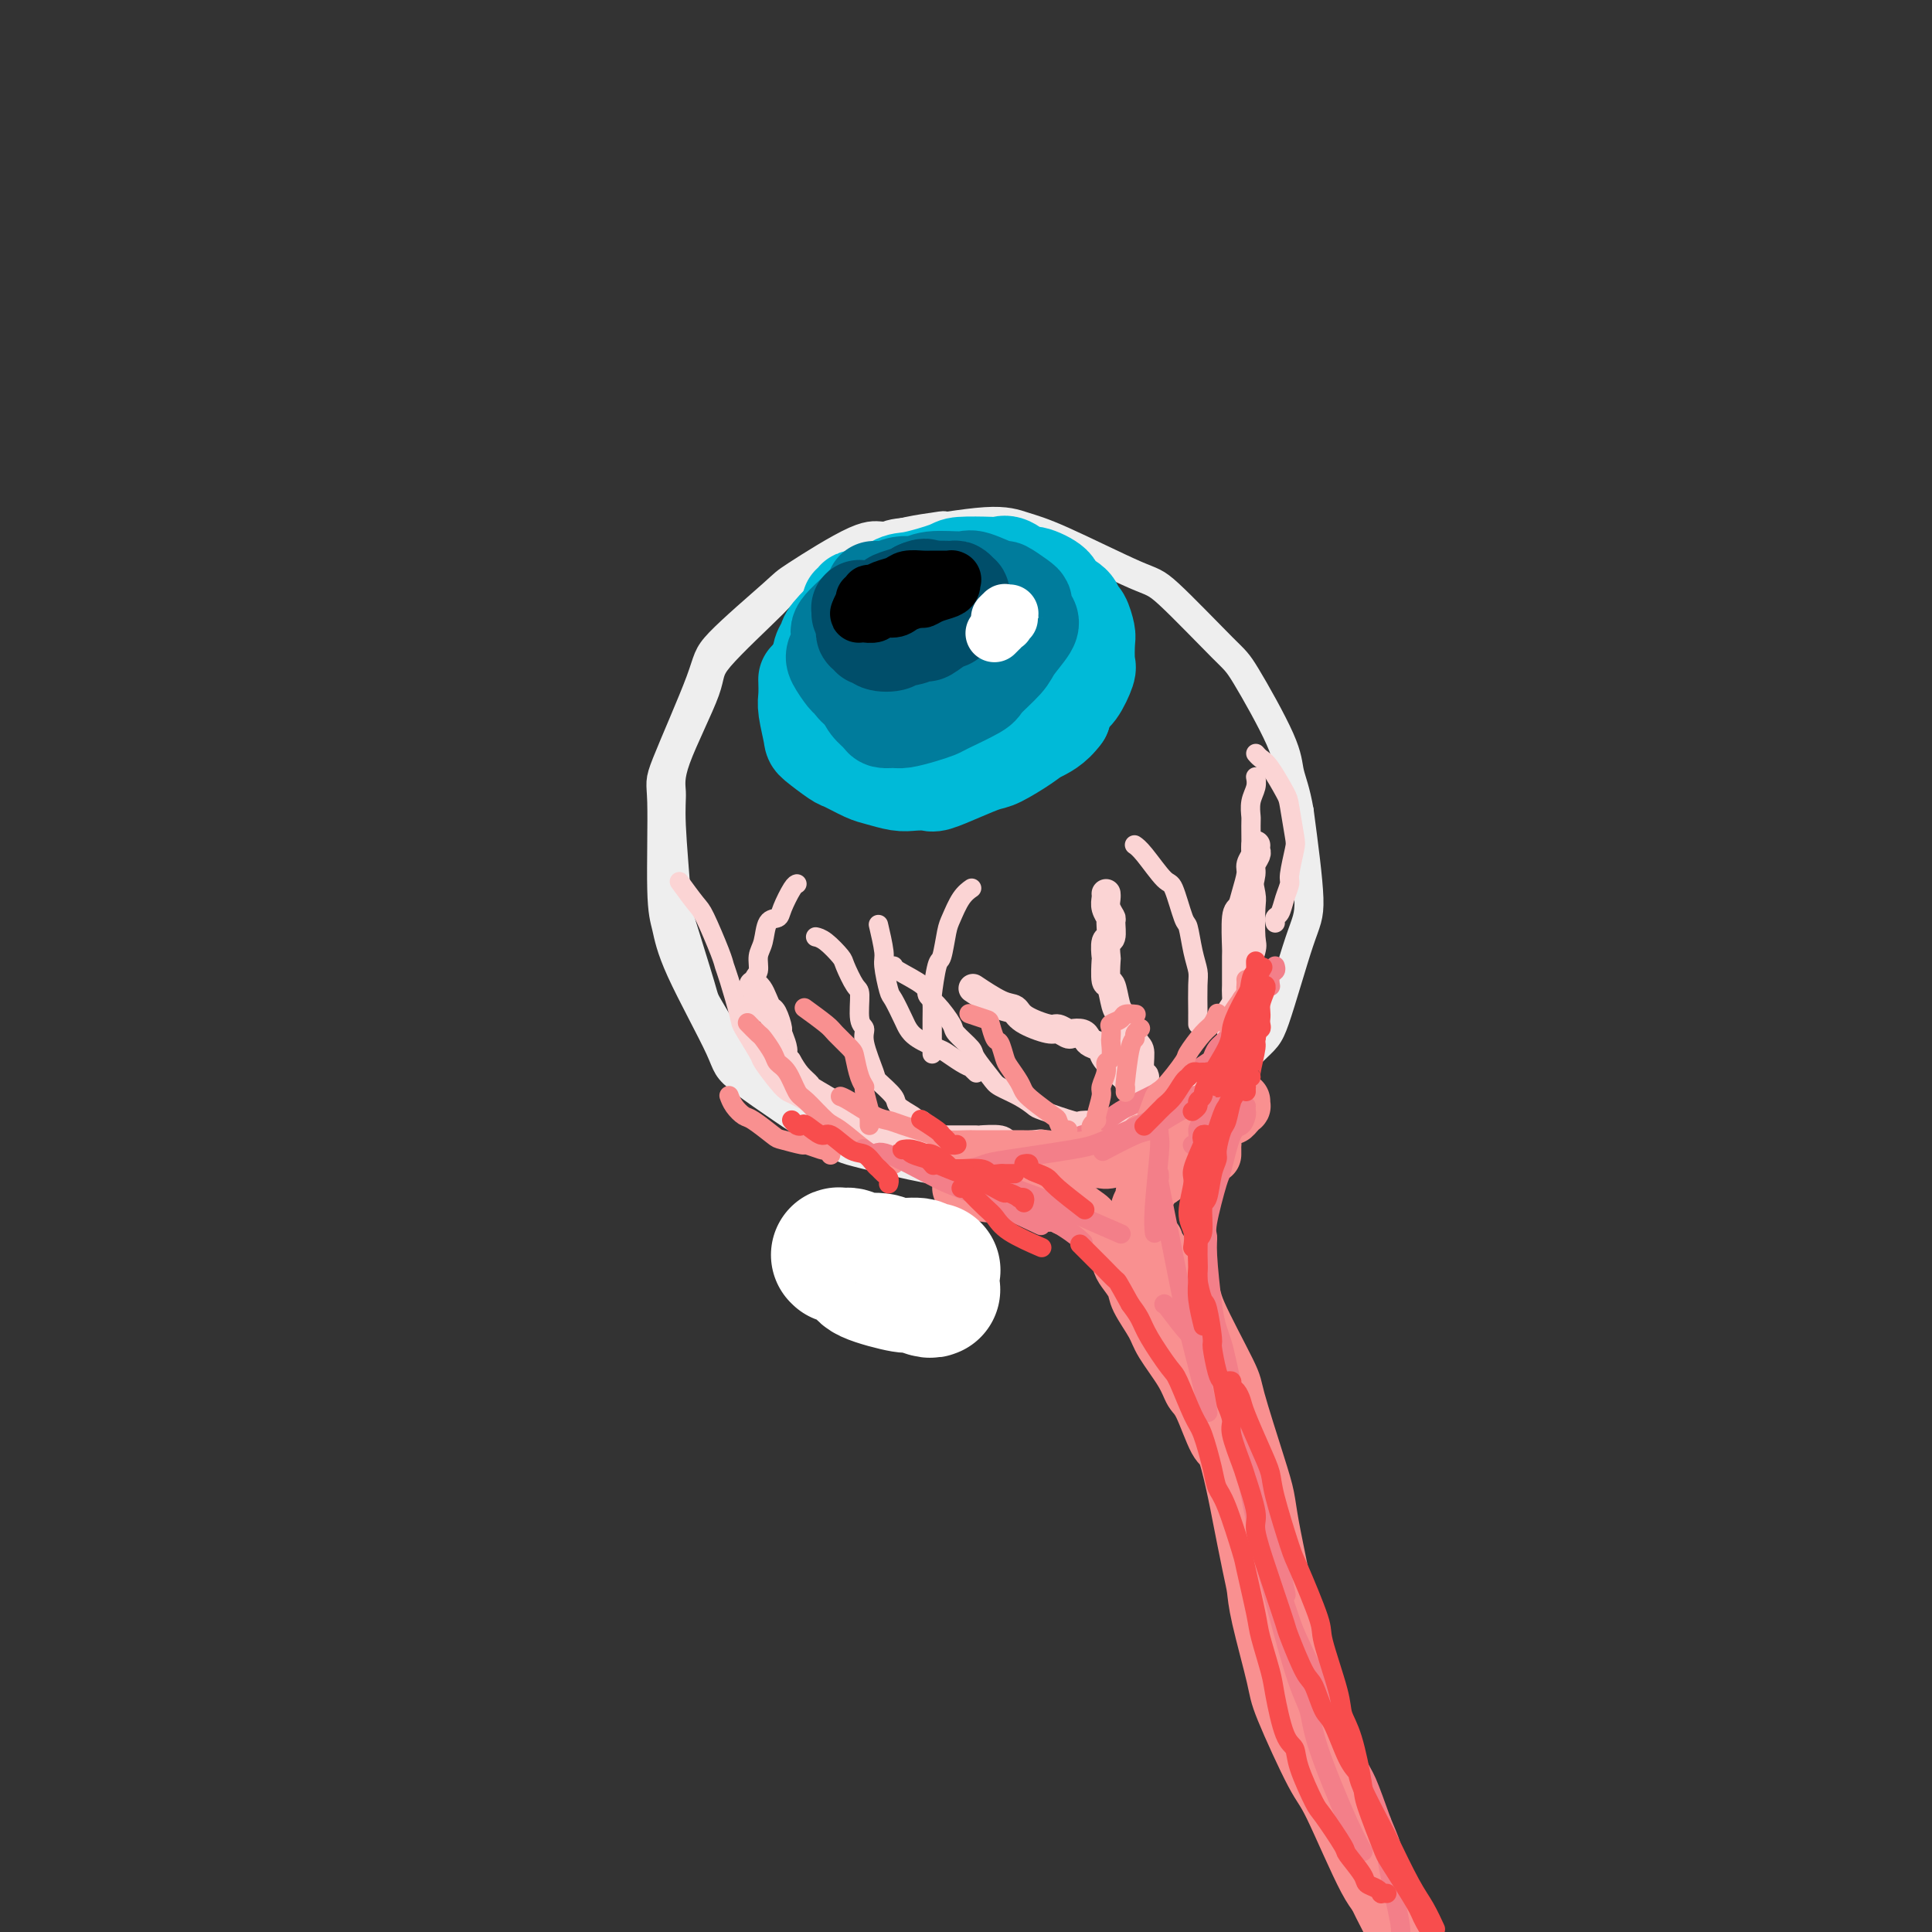 <svg viewBox='0 0 400 400' version='1.1' xmlns='http://www.w3.org/2000/svg' xmlns:xlink='http://www.w3.org/1999/xlink'><rect x="0" y="0" width="400" height="400" fill="#333333" stroke="none"/><g fill='none' stroke='rgb(238,238,238)' stroke-width='6' stroke-linecap='round' stroke-linejoin='round'><path d='M199,110c-0.478,-0.029 -0.955,-0.058 -1,0c-0.045,0.058 0.344,0.202 0,0c-0.344,-0.202 -1.420,-0.751 -2,-1c-0.580,-0.249 -0.664,-0.200 -2,0c-1.336,0.200 -3.924,0.549 -6,1c-2.076,0.451 -3.639,1.002 -5,1c-1.361,-0.002 -2.519,-0.558 -6,1c-3.481,1.558 -9.284,5.231 -12,7c-2.716,1.769 -2.346,1.636 -5,4c-2.654,2.364 -8.334,7.227 -11,10c-2.666,2.773 -2.319,3.457 -4,8c-1.681,4.543 -5.389,12.945 -7,17c-1.611,4.055 -1.124,3.762 -1,8c0.124,4.238 -0.114,13.007 0,18c0.114,4.993 0.580,6.210 1,8c0.420,1.790 0.793,4.153 3,9c2.207,4.847 6.247,12.177 8,16c1.753,3.823 1.218,4.140 5,7c3.782,2.860 11.882,8.262 16,11c4.118,2.738 4.255,2.813 9,4c4.745,1.187 14.099,3.485 20,4c5.901,0.515 8.351,-0.752 11,-1c2.649,-0.248 5.498,0.521 11,-1c5.502,-1.521 13.659,-5.334 18,-7c4.341,-1.666 4.867,-1.184 8,-4c3.133,-2.816 8.873,-8.931 12,-12c3.127,-3.069 3.642,-3.091 5,-7c1.358,-3.909 3.558,-11.706 5,-16c1.442,-4.294 2.126,-5.084 2,-9c-0.126,-3.916 -1.063,-10.958 -2,-18'/><path d='M269,168c-0.745,-4.369 -1.607,-6.292 -2,-8c-0.393,-1.708 -0.317,-3.201 -2,-7c-1.683,-3.799 -5.124,-9.903 -7,-13c-1.876,-3.097 -2.188,-3.186 -5,-6c-2.812,-2.814 -8.125,-8.353 -11,-11c-2.875,-2.647 -3.313,-2.400 -7,-4c-3.687,-1.600 -10.625,-5.045 -15,-7c-4.375,-1.955 -6.189,-2.419 -8,-3c-1.811,-0.581 -3.621,-1.279 -8,-1c-4.379,0.279 -11.329,1.534 -15,2c-3.671,0.466 -4.064,0.141 -8,2c-3.936,1.859 -11.416,5.900 -15,8c-3.584,2.100 -3.272,2.259 -6,5c-2.728,2.741 -8.497,8.064 -11,11c-2.503,2.936 -1.739,3.484 -3,7c-1.261,3.516 -4.548,9.999 -6,14c-1.452,4.001 -1.068,5.521 -1,7c0.068,1.479 -0.180,2.916 0,7c0.180,4.084 0.786,10.813 1,14c0.214,3.187 0.035,2.831 1,6c0.965,3.169 3.075,9.862 4,13c0.925,3.138 0.666,2.719 2,5c1.334,2.281 4.261,7.260 6,10c1.739,2.740 2.291,3.240 3,4c0.709,0.760 1.576,1.782 4,4c2.424,2.218 6.407,5.634 8,7c1.593,1.366 0.797,0.683 0,0'/></g>
<g fill='none' stroke='rgb(0,186,216)' stroke-width='20' stroke-linecap='round' stroke-linejoin='round'><path d='M176,125c0.436,0.111 0.872,0.222 1,0c0.128,-0.222 -0.054,-0.776 0,-1c0.054,-0.224 0.342,-0.116 1,0c0.658,0.116 1.686,0.241 2,0c0.314,-0.241 -0.086,-0.849 1,-1c1.086,-0.151 3.657,0.156 5,0c1.343,-0.156 1.457,-0.773 3,-1c1.543,-0.227 4.513,-0.063 6,0c1.487,0.063 1.491,0.025 3,0c1.509,-0.025 4.525,-0.035 6,0c1.475,0.035 1.410,0.117 2,0c0.590,-0.117 1.834,-0.432 3,0c1.166,0.432 2.252,1.611 3,2c0.748,0.389 1.157,-0.012 2,0c0.843,0.012 2.120,0.436 3,1c0.880,0.564 1.364,1.268 2,2c0.636,0.732 1.425,1.493 2,2c0.575,0.507 0.935,0.759 1,1c0.065,0.241 -0.166,0.472 0,1c0.166,0.528 0.727,1.354 1,2c0.273,0.646 0.256,1.112 0,2c-0.256,0.888 -0.750,2.199 -1,3c-0.250,0.801 -0.255,1.094 -1,2c-0.745,0.906 -2.231,2.427 -3,3c-0.769,0.573 -0.822,0.198 -2,1c-1.178,0.802 -3.481,2.782 -5,4c-1.519,1.218 -2.255,1.674 -3,2c-0.745,0.326 -1.499,0.522 -3,1c-1.501,0.478 -3.751,1.239 -6,2'/><path d='M199,153c-3.284,1.713 -1.994,0.996 -3,1c-1.006,0.004 -4.308,0.730 -6,1c-1.692,0.270 -1.775,0.083 -3,0c-1.225,-0.083 -3.593,-0.063 -5,0c-1.407,0.063 -1.851,0.168 -2,0c-0.149,-0.168 -0.001,-0.610 -1,-1c-0.999,-0.390 -3.146,-0.728 -4,-1c-0.854,-0.272 -0.414,-0.478 -1,-1c-0.586,-0.522 -2.197,-1.361 -3,-2c-0.803,-0.639 -0.799,-1.077 -1,-2c-0.201,-0.923 -0.606,-2.329 -1,-3c-0.394,-0.671 -0.777,-0.607 -1,-1c-0.223,-0.393 -0.285,-1.245 0,-2c0.285,-0.755 0.917,-1.415 1,-2c0.083,-0.585 -0.385,-1.096 0,-2c0.385,-0.904 1.622,-2.200 2,-3c0.378,-0.800 -0.103,-1.105 1,-2c1.103,-0.895 3.791,-2.382 5,-3c1.209,-0.618 0.941,-0.369 2,-1c1.059,-0.631 3.445,-2.142 5,-3c1.555,-0.858 2.278,-1.063 3,-1c0.722,0.063 1.445,0.393 3,0c1.555,-0.393 3.944,-1.509 5,-2c1.056,-0.491 0.778,-0.356 2,0c1.222,0.356 3.942,0.932 5,1c1.058,0.068 0.452,-0.372 1,0c0.548,0.372 2.249,1.555 3,2c0.751,0.445 0.552,0.150 1,1c0.448,0.850 1.544,2.844 2,4c0.456,1.156 0.273,1.473 0,2c-0.273,0.527 -0.637,1.263 -1,2'/><path d='M208,135c-0.292,2.177 -2.022,3.119 -3,4c-0.978,0.881 -1.204,1.702 -3,3c-1.796,1.298 -5.161,3.073 -7,4c-1.839,0.927 -2.152,1.005 -4,1c-1.848,-0.005 -5.231,-0.093 -7,0c-1.769,0.093 -1.924,0.369 -3,0c-1.076,-0.369 -3.072,-1.381 -4,-2c-0.928,-0.619 -0.789,-0.845 -1,-1c-0.211,-0.155 -0.774,-0.239 -1,-1c-0.226,-0.761 -0.116,-2.201 0,-3c0.116,-0.799 0.236,-0.959 1,-2c0.764,-1.041 2.170,-2.963 3,-4c0.830,-1.037 1.084,-1.189 3,-2c1.916,-0.811 5.493,-2.282 8,-3c2.507,-0.718 3.944,-0.683 5,-1c1.056,-0.317 1.732,-0.988 4,-1c2.268,-0.012 6.128,0.633 8,1c1.872,0.367 1.755,0.455 3,1c1.245,0.545 3.851,1.547 5,2c1.149,0.453 0.840,0.356 1,1c0.160,0.644 0.788,2.030 1,3c0.212,0.970 0.007,1.524 0,2c-0.007,0.476 0.183,0.873 -1,2c-1.183,1.127 -3.738,2.985 -5,4c-1.262,1.015 -1.230,1.187 -3,2c-1.770,0.813 -5.343,2.267 -7,3c-1.657,0.733 -1.400,0.743 -3,1c-1.600,0.257 -5.058,0.760 -7,1c-1.942,0.240 -2.369,0.219 -4,0c-1.631,-0.219 -4.466,-0.634 -6,-1c-1.534,-0.366 -1.767,-0.683 -2,-1'/><path d='M179,148c-3.704,-0.055 -1.963,-0.191 -2,-1c-0.037,-0.809 -1.853,-2.289 -3,-3c-1.147,-0.711 -1.624,-0.652 -2,-1c-0.376,-0.348 -0.651,-1.102 -1,-2c-0.349,-0.898 -0.774,-1.939 -1,-3c-0.226,-1.061 -0.255,-2.140 0,-3c0.255,-0.860 0.793,-1.499 1,-2c0.207,-0.501 0.085,-0.865 1,-2c0.915,-1.135 2.869,-3.043 4,-4c1.131,-0.957 1.440,-0.964 3,-2c1.560,-1.036 4.372,-3.101 6,-4c1.628,-0.899 2.071,-0.633 4,-1c1.929,-0.367 5.345,-1.369 7,-2c1.655,-0.631 1.550,-0.893 3,-1c1.450,-0.107 4.455,-0.058 6,0c1.545,0.058 1.630,0.127 2,0c0.370,-0.127 1.024,-0.448 2,0c0.976,0.448 2.272,1.667 3,2c0.728,0.333 0.888,-0.219 2,0c1.112,0.219 3.176,1.208 4,2c0.824,0.792 0.406,1.385 1,2c0.594,0.615 2.198,1.251 3,2c0.802,0.749 0.803,1.612 1,2c0.197,0.388 0.590,0.300 1,1c0.410,0.700 0.836,2.187 1,3c0.164,0.813 0.065,0.951 0,2c-0.065,1.049 -0.098,3.008 0,4c0.098,0.992 0.325,1.019 0,2c-0.325,0.981 -1.203,2.918 -2,4c-0.797,1.082 -1.513,1.309 -2,2c-0.487,0.691 -0.743,1.845 -1,3'/><path d='M220,148c-1.797,2.532 -3.788,3.364 -5,4c-1.212,0.636 -1.645,1.078 -3,2c-1.355,0.922 -3.632,2.324 -5,3c-1.368,0.676 -1.826,0.626 -3,1c-1.174,0.374 -3.065,1.173 -5,2c-1.935,0.827 -3.915,1.682 -5,2c-1.085,0.318 -1.275,0.097 -2,0c-0.725,-0.097 -1.984,-0.072 -3,0c-1.016,0.072 -1.789,0.190 -3,0c-1.211,-0.190 -2.861,-0.688 -4,-1c-1.139,-0.312 -1.768,-0.437 -3,-1c-1.232,-0.563 -3.066,-1.565 -4,-2c-0.934,-0.435 -0.968,-0.303 -2,-1c-1.032,-0.697 -3.061,-2.222 -4,-3c-0.939,-0.778 -0.788,-0.808 -1,-2c-0.212,-1.192 -0.789,-3.546 -1,-5c-0.211,-1.454 -0.057,-2.007 0,-3c0.057,-0.993 0.016,-2.427 0,-3c-0.016,-0.573 -0.008,-0.287 0,0'/></g>
<g fill='none' stroke='rgb(0,124,156)' stroke-width='20' stroke-linecap='round' stroke-linejoin='round'><path d='M181,122c0.453,-0.000 0.906,-0.001 1,0c0.094,0.001 -0.172,0.002 0,0c0.172,-0.002 0.783,-0.008 1,0c0.217,0.008 0.042,0.028 1,0c0.958,-0.028 3.049,-0.105 4,0c0.951,0.105 0.762,0.393 2,1c1.238,0.607 3.901,1.535 5,2c1.099,0.465 0.632,0.467 1,1c0.368,0.533 1.572,1.598 2,2c0.428,0.402 0.080,0.143 0,1c-0.080,0.857 0.108,2.830 0,4c-0.108,1.170 -0.512,1.535 -1,2c-0.488,0.465 -1.060,1.028 -2,2c-0.940,0.972 -2.249,2.353 -3,3c-0.751,0.647 -0.946,0.561 -2,1c-1.054,0.439 -2.968,1.401 -4,2c-1.032,0.599 -1.184,0.833 -2,1c-0.816,0.167 -2.298,0.268 -3,0c-0.702,-0.268 -0.626,-0.905 -1,-1c-0.374,-0.095 -1.198,0.352 -2,0c-0.802,-0.352 -1.583,-1.502 -2,-2c-0.417,-0.498 -0.469,-0.344 -1,-1c-0.531,-0.656 -1.540,-2.122 -2,-3c-0.460,-0.878 -0.370,-1.166 0,-2c0.370,-0.834 1.022,-2.212 1,-3c-0.022,-0.788 -0.717,-0.984 0,-2c0.717,-1.016 2.847,-2.850 4,-4c1.153,-1.150 1.329,-1.614 2,-2c0.671,-0.386 1.835,-0.693 3,-1'/><path d='M183,123c2.753,-2.556 4.637,-1.945 6,-2c1.363,-0.055 2.205,-0.777 4,-1c1.795,-0.223 4.544,0.052 6,0c1.456,-0.052 1.620,-0.431 3,0c1.380,0.431 3.977,1.673 5,2c1.023,0.327 0.473,-0.260 1,0c0.527,0.260 2.130,1.366 3,2c0.870,0.634 1.007,0.796 1,1c-0.007,0.204 -0.160,0.451 0,1c0.160,0.549 0.631,1.401 1,2c0.369,0.599 0.637,0.946 0,2c-0.637,1.054 -2.178,2.815 -3,4c-0.822,1.185 -0.926,1.795 -2,3c-1.074,1.205 -3.119,3.005 -4,4c-0.881,0.995 -0.600,1.185 -2,2c-1.400,0.815 -4.482,2.257 -6,3c-1.518,0.743 -1.471,0.788 -2,1c-0.529,0.212 -1.632,0.590 -3,1c-1.368,0.410 -3.000,0.850 -4,1c-1.000,0.150 -1.368,0.008 -2,0c-0.632,-0.008 -1.528,0.117 -2,0c-0.472,-0.117 -0.518,-0.476 -1,-1c-0.482,-0.524 -1.398,-1.212 -2,-2c-0.602,-0.788 -0.890,-1.674 -1,-2c-0.110,-0.326 -0.042,-0.090 0,-1c0.042,-0.910 0.057,-2.966 0,-4c-0.057,-1.034 -0.187,-1.048 0,-2c0.187,-0.952 0.689,-2.843 1,-4c0.311,-1.157 0.430,-1.581 1,-2c0.570,-0.419 1.591,-0.834 2,-1c0.409,-0.166 0.204,-0.083 0,0'/></g>
<g fill='none' stroke='rgb(0,78,106)' stroke-width='20' stroke-linecap='round' stroke-linejoin='round'><path d='M178,127c0.016,-0.423 0.032,-0.845 0,-1c-0.032,-0.155 -0.111,-0.042 0,0c0.111,0.042 0.411,0.011 1,0c0.589,-0.011 1.467,-0.004 2,0c0.533,0.004 0.721,0.005 1,0c0.279,-0.005 0.649,-0.018 1,0c0.351,0.018 0.683,0.065 1,0c0.317,-0.065 0.621,-0.242 1,0c0.379,0.242 0.835,0.905 1,1c0.165,0.095 0.040,-0.377 0,0c-0.040,0.377 0.004,1.603 0,2c-0.004,0.397 -0.057,-0.033 0,0c0.057,0.033 0.223,0.531 0,1c-0.223,0.469 -0.834,0.910 -1,1c-0.166,0.090 0.114,-0.172 0,0c-0.114,0.172 -0.623,0.778 -1,1c-0.377,0.222 -0.623,0.061 -1,0c-0.377,-0.061 -0.886,-0.020 -1,0c-0.114,0.020 0.165,0.020 0,0c-0.165,-0.020 -0.776,-0.061 -1,0c-0.224,0.061 -0.060,0.223 0,0c0.060,-0.223 0.018,-0.833 0,-1c-0.018,-0.167 -0.010,0.107 0,0c0.010,-0.107 0.023,-0.596 0,-1c-0.023,-0.404 -0.083,-0.724 0,-1c0.083,-0.276 0.309,-0.507 1,-1c0.691,-0.493 1.845,-1.246 3,-2'/><path d='M185,126c0.994,-0.642 1.478,-0.746 2,-1c0.522,-0.254 1.081,-0.658 2,-1c0.919,-0.342 2.197,-0.624 3,-1c0.803,-0.376 1.129,-0.848 2,-1c0.871,-0.152 2.286,0.014 3,0c0.714,-0.014 0.727,-0.210 1,0c0.273,0.210 0.807,0.824 1,1c0.193,0.176 0.045,-0.085 0,0c-0.045,0.085 0.011,0.518 0,1c-0.011,0.482 -0.091,1.013 0,1c0.091,-0.013 0.353,-0.569 0,0c-0.353,0.569 -1.319,2.261 -2,3c-0.681,0.739 -1.076,0.523 -2,1c-0.924,0.477 -2.378,1.648 -3,2c-0.622,0.352 -0.412,-0.115 -1,0c-0.588,0.115 -1.974,0.811 -3,1c-1.026,0.189 -1.690,-0.130 -2,0c-0.310,0.130 -0.264,0.710 -1,1c-0.736,0.290 -2.254,0.289 -3,0c-0.746,-0.289 -0.722,-0.865 -1,-1c-0.278,-0.135 -0.860,0.171 -1,0c-0.140,-0.171 0.162,-0.820 0,-1c-0.162,-0.180 -0.789,0.107 -1,0c-0.211,-0.107 -0.007,-0.610 0,-1c0.007,-0.390 -0.183,-0.668 0,-1c0.183,-0.332 0.738,-0.719 1,-1c0.262,-0.281 0.230,-0.457 1,-1c0.770,-0.543 2.340,-1.455 3,-2c0.660,-0.545 0.408,-0.724 1,-1c0.592,-0.276 2.026,-0.650 3,-1c0.974,-0.350 1.487,-0.675 2,-1'/><path d='M190,122c1.956,-0.928 1.844,-0.249 2,0c0.156,0.249 0.578,0.067 1,0c0.422,-0.067 0.844,-0.018 1,0c0.156,0.018 0.044,0.005 0,0c-0.044,-0.005 -0.022,-0.003 0,0'/></g>
<g fill='none' stroke='rgb(0,0,0)' stroke-width='12' stroke-linecap='round' stroke-linejoin='round'><path d='M179,124c0.443,-0.416 0.885,-0.832 1,-1c0.115,-0.168 -0.098,-0.087 0,0c0.098,0.087 0.505,0.181 1,0c0.495,-0.181 1.077,-0.637 2,-1c0.923,-0.363 2.186,-0.633 3,-1c0.814,-0.367 1.178,-0.830 2,-1c0.822,-0.170 2.101,-0.046 3,0c0.899,0.046 1.418,0.012 2,0c0.582,-0.012 1.228,-0.004 2,0c0.772,0.004 1.671,0.004 2,0c0.329,-0.004 0.087,-0.012 0,0c-0.087,0.012 -0.019,0.044 0,0c0.019,-0.044 -0.013,-0.166 0,0c0.013,0.166 0.069,0.618 0,1c-0.069,0.382 -0.263,0.693 -1,1c-0.737,0.307 -2.016,0.608 -3,1c-0.984,0.392 -1.672,0.875 -2,1c-0.328,0.125 -0.296,-0.106 -1,0c-0.704,0.106 -2.144,0.550 -3,1c-0.856,0.450 -1.128,0.905 -2,1c-0.872,0.095 -2.342,-0.171 -3,0c-0.658,0.171 -0.503,0.779 -1,1c-0.497,0.221 -1.647,0.057 -2,0c-0.353,-0.057 0.091,-0.005 0,0c-0.091,0.005 -0.717,-0.037 -1,0c-0.283,0.037 -0.224,0.153 0,0c0.224,-0.153 0.612,-0.577 1,-1'/><path d='M179,126c-2.143,0.702 0.500,-0.542 2,-1c1.500,-0.458 1.857,-0.131 2,0c0.143,0.131 0.071,0.065 0,0'/></g>
<g fill='none' stroke='rgb(255,255,255)' stroke-width='12' stroke-linecap='round' stroke-linejoin='round'><path d='M209,127c-0.461,0.030 -0.922,0.061 -1,0c-0.078,-0.061 0.226,-0.212 0,0c-0.226,0.212 -0.984,0.789 -1,1c-0.016,0.211 0.710,0.055 1,0c0.290,-0.055 0.144,-0.011 0,0c-0.144,0.011 -0.286,-0.012 0,0c0.286,0.012 1.001,0.060 1,0c-0.001,-0.060 -0.717,-0.227 -1,0c-0.283,0.227 -0.132,0.849 0,1c0.132,0.151 0.246,-0.170 0,0c-0.246,0.170 -0.850,0.830 -1,1c-0.150,0.170 0.156,-0.150 0,0c-0.156,0.150 -0.773,0.771 -1,1c-0.227,0.229 -0.065,0.065 0,0c0.065,-0.065 0.032,-0.033 0,0'/></g>
<g fill='none' stroke='rgb(251,212,212)' stroke-width='6' stroke-linecap='round' stroke-linejoin='round'><path d='M234,232c-0.005,0.112 -0.010,0.224 0,0c0.010,-0.224 0.036,-0.785 0,-1c-0.036,-0.215 -0.133,-0.084 0,0c0.133,0.084 0.495,0.122 1,0c0.505,-0.122 1.154,-0.403 2,-1c0.846,-0.597 1.889,-1.511 3,-2c1.111,-0.489 2.290,-0.555 3,-1c0.710,-0.445 0.949,-1.269 2,-2c1.051,-0.731 2.913,-1.368 4,-2c1.087,-0.632 1.401,-1.258 2,-2c0.599,-0.742 1.485,-1.599 2,-2c0.515,-0.401 0.660,-0.346 1,-1c0.340,-0.654 0.876,-2.015 1,-3c0.124,-0.985 -0.163,-1.592 0,-2c0.163,-0.408 0.776,-0.615 1,-2c0.224,-1.385 0.059,-3.947 0,-5c-0.059,-1.053 -0.013,-0.595 0,-2c0.013,-1.405 -0.008,-4.671 0,-6c0.008,-1.329 0.045,-0.720 0,-2c-0.045,-1.280 -0.171,-4.450 0,-6c0.171,-1.550 0.638,-1.480 1,-2c0.362,-0.520 0.619,-1.631 1,-3c0.381,-1.369 0.887,-2.998 1,-4c0.113,-1.002 -0.166,-1.379 0,-2c0.166,-0.621 0.776,-1.486 1,-2c0.224,-0.514 0.060,-0.677 0,-1c-0.060,-0.323 -0.017,-0.807 0,-1c0.017,-0.193 0.009,-0.097 0,0'/><path d='M235,230c0.030,-0.445 0.059,-0.891 0,-1c-0.059,-0.109 -0.207,0.117 0,0c0.207,-0.117 0.770,-0.578 1,-1c0.230,-0.422 0.129,-0.807 0,-1c-0.129,-0.193 -0.285,-0.196 0,-1c0.285,-0.804 1.012,-2.411 1,-3c-0.012,-0.589 -0.763,-0.161 -1,-1c-0.237,-0.839 0.038,-2.946 0,-4c-0.038,-1.054 -0.391,-1.054 -1,-2c-0.609,-0.946 -1.473,-2.838 -2,-4c-0.527,-1.162 -0.716,-1.594 -1,-2c-0.284,-0.406 -0.664,-0.785 -1,-2c-0.336,-1.215 -0.627,-3.265 -1,-4c-0.373,-0.735 -0.828,-0.156 -1,-1c-0.172,-0.844 -0.060,-3.113 0,-4c0.060,-0.887 0.070,-0.394 0,-1c-0.070,-0.606 -0.219,-2.312 0,-3c0.219,-0.688 0.805,-0.359 1,-1c0.195,-0.641 -0.000,-2.252 0,-3c0.000,-0.748 0.196,-0.631 0,-1c-0.196,-0.369 -0.785,-1.223 -1,-2c-0.215,-0.777 -0.058,-1.479 0,-2c0.058,-0.521 0.017,-0.863 0,-1c-0.017,-0.137 -0.008,-0.068 0,0'/><path d='M240,232c0.121,-0.024 0.242,-0.049 0,0c-0.242,0.049 -0.845,0.171 -1,0c-0.155,-0.171 0.140,-0.636 0,-1c-0.140,-0.364 -0.714,-0.629 -1,-1c-0.286,-0.371 -0.285,-0.849 -1,-2c-0.715,-1.151 -2.146,-2.977 -3,-4c-0.854,-1.023 -1.132,-1.244 -2,-2c-0.868,-0.756 -2.325,-2.049 -3,-3c-0.675,-0.951 -0.566,-1.562 -1,-2c-0.434,-0.438 -1.411,-0.705 -2,-1c-0.589,-0.295 -0.792,-0.619 -1,-1c-0.208,-0.381 -0.423,-0.819 -1,-1c-0.577,-0.181 -1.517,-0.107 -2,0c-0.483,0.107 -0.510,0.246 -1,0c-0.490,-0.246 -1.444,-0.876 -2,-1c-0.556,-0.124 -0.714,0.257 -2,0c-1.286,-0.257 -3.701,-1.152 -5,-2c-1.299,-0.848 -1.482,-1.650 -2,-2c-0.518,-0.350 -1.370,-0.248 -3,-1c-1.630,-0.752 -4.037,-2.358 -5,-3c-0.963,-0.642 -0.481,-0.321 0,0'/><path d='M226,236c-0.034,0.002 -0.068,0.005 0,0c0.068,-0.005 0.237,-0.017 0,0c-0.237,0.017 -0.882,0.062 -1,0c-0.118,-0.062 0.291,-0.230 0,0c-0.291,0.230 -1.282,0.860 -2,1c-0.718,0.140 -1.163,-0.210 -2,0c-0.837,0.210 -2.066,0.981 -3,1c-0.934,0.019 -1.572,-0.713 -2,-1c-0.428,-0.287 -0.647,-0.130 -2,0c-1.353,0.130 -3.841,0.231 -5,0c-1.159,-0.231 -0.989,-0.794 -2,-1c-1.011,-0.206 -3.204,-0.055 -4,0c-0.796,0.055 -0.196,0.015 -1,0c-0.804,-0.015 -3.012,-0.003 -4,0c-0.988,0.003 -0.756,-0.003 -1,0c-0.244,0.003 -0.964,0.014 -2,0c-1.036,-0.014 -2.390,-0.052 -3,0c-0.610,0.052 -0.478,0.195 -2,0c-1.522,-0.195 -4.699,-0.728 -6,-1c-1.301,-0.272 -0.725,-0.282 -2,-1c-1.275,-0.718 -4.400,-2.145 -6,-3c-1.600,-0.855 -1.675,-1.138 -3,-2c-1.325,-0.862 -3.902,-2.303 -5,-3c-1.098,-0.697 -0.719,-0.649 -1,-1c-0.281,-0.351 -1.223,-1.100 -2,-2c-0.777,-0.900 -1.388,-1.950 -2,-3'/><path d='M163,220c-3.411,-2.535 -1.439,-1.371 -1,-2c0.439,-0.629 -0.656,-3.050 -1,-4c-0.344,-0.950 0.063,-0.429 0,-1c-0.063,-0.571 -0.595,-2.234 -1,-3c-0.405,-0.766 -0.683,-0.636 -1,-1c-0.317,-0.364 -0.673,-1.221 -1,-2c-0.327,-0.779 -0.627,-1.479 -1,-2c-0.373,-0.521 -0.821,-0.863 -1,-1c-0.179,-0.137 -0.090,-0.068 0,0'/></g>
<g fill='none' stroke='rgb(251,212,212)' stroke-width='4' stroke-linecap='round' stroke-linejoin='round'><path d='M231,232c-0.032,0.000 -0.065,0.000 0,0c0.065,-0.000 0.227,-0.001 0,0c-0.227,0.001 -0.844,0.002 -1,0c-0.156,-0.002 0.147,-0.007 0,0c-0.147,0.007 -0.745,0.028 -2,0c-1.255,-0.028 -3.167,-0.104 -4,0c-0.833,0.104 -0.587,0.389 -2,0c-1.413,-0.389 -4.484,-1.453 -6,-2c-1.516,-0.547 -1.475,-0.577 -2,-1c-0.525,-0.423 -1.616,-1.239 -3,-2c-1.384,-0.761 -3.061,-1.468 -4,-2c-0.939,-0.532 -1.139,-0.889 -2,-2c-0.861,-1.111 -2.384,-2.977 -3,-4c-0.616,-1.023 -0.327,-1.205 -1,-2c-0.673,-0.795 -2.309,-2.204 -3,-3c-0.691,-0.796 -0.438,-0.980 -1,-2c-0.562,-1.020 -1.940,-2.876 -3,-4c-1.060,-1.124 -1.800,-1.517 -2,-2c-0.200,-0.483 0.142,-1.057 -1,-2c-1.142,-0.943 -3.769,-2.254 -5,-3c-1.231,-0.746 -1.066,-0.927 -1,-1c0.066,-0.073 0.033,-0.036 0,0'/><path d='M177,232c0.113,-0.405 0.226,-0.811 0,-1c-0.226,-0.189 -0.792,-0.163 -1,0c-0.208,0.163 -0.058,0.461 -1,0c-0.942,-0.461 -2.975,-1.682 -4,-2c-1.025,-0.318 -1.042,0.268 -2,0c-0.958,-0.268 -2.856,-1.392 -4,-2c-1.144,-0.608 -1.533,-0.702 -2,-1c-0.467,-0.298 -1.013,-0.799 -2,-2c-0.987,-1.201 -2.415,-3.102 -3,-4c-0.585,-0.898 -0.328,-0.793 -1,-2c-0.672,-1.207 -2.272,-3.726 -3,-5c-0.728,-1.274 -0.583,-1.304 -1,-3c-0.417,-1.696 -1.394,-5.057 -2,-7c-0.606,-1.943 -0.839,-2.469 -1,-3c-0.161,-0.531 -0.250,-1.068 -1,-3c-0.750,-1.932 -2.160,-5.260 -3,-7c-0.840,-1.740 -1.111,-1.891 -2,-3c-0.889,-1.109 -2.397,-3.174 -3,-4c-0.603,-0.826 -0.302,-0.413 0,0'/><path d='M156,210c-0.001,-0.453 -0.001,-0.906 0,-1c0.001,-0.094 0.004,0.170 0,0c-0.004,-0.170 -0.016,-0.773 0,-1c0.016,-0.227 0.060,-0.079 0,-1c-0.060,-0.921 -0.224,-2.913 0,-4c0.224,-1.087 0.838,-1.271 1,-2c0.162,-0.729 -0.126,-2.003 0,-3c0.126,-0.997 0.667,-1.717 1,-3c0.333,-1.283 0.457,-3.128 1,-4c0.543,-0.872 1.505,-0.769 2,-1c0.495,-0.231 0.525,-0.794 1,-2c0.475,-1.206 1.397,-3.056 2,-4c0.603,-0.944 0.887,-0.984 1,-1c0.113,-0.016 0.057,-0.008 0,0'/><path d='M202,222c0.124,0.117 0.247,0.235 0,0c-0.247,-0.235 -0.865,-0.822 -1,-1c-0.135,-0.178 0.213,0.052 0,0c-0.213,-0.052 -0.989,-0.384 -2,-1c-1.011,-0.616 -2.259,-1.514 -3,-2c-0.741,-0.486 -0.976,-0.561 -2,-1c-1.024,-0.439 -2.837,-1.241 -4,-2c-1.163,-0.759 -1.675,-1.474 -2,-2c-0.325,-0.526 -0.464,-0.861 -1,-2c-0.536,-1.139 -1.468,-3.080 -2,-4c-0.532,-0.920 -0.665,-0.818 -1,-2c-0.335,-1.182 -0.873,-3.647 -1,-5c-0.127,-1.353 0.158,-1.595 0,-3c-0.158,-1.405 -0.759,-3.973 -1,-5c-0.241,-1.027 -0.120,-0.514 0,0'/><path d='M193,218c0.000,0.184 0.000,0.368 0,0c-0.000,-0.368 -0.001,-1.287 0,-2c0.001,-0.713 0.003,-1.218 0,-2c-0.003,-0.782 -0.012,-1.841 0,-3c0.012,-1.159 0.045,-2.418 0,-3c-0.045,-0.582 -0.167,-0.486 0,-2c0.167,-1.514 0.625,-4.639 1,-6c0.375,-1.361 0.668,-0.957 1,-2c0.332,-1.043 0.702,-3.534 1,-5c0.298,-1.466 0.523,-1.908 1,-3c0.477,-1.092 1.205,-2.832 2,-4c0.795,-1.168 1.656,-1.762 2,-2c0.344,-0.238 0.172,-0.119 0,0'/><path d='M191,233c0.115,-0.418 0.230,-0.836 0,-1c-0.230,-0.164 -0.805,-0.073 -1,0c-0.195,0.073 -0.011,0.128 0,0c0.011,-0.128 -0.153,-0.439 -1,-1c-0.847,-0.561 -2.378,-1.371 -3,-2c-0.622,-0.629 -0.333,-1.075 -1,-2c-0.667,-0.925 -2.288,-2.327 -3,-3c-0.712,-0.673 -0.516,-0.615 -1,-2c-0.484,-1.385 -1.648,-4.214 -2,-6c-0.352,-1.786 0.109,-2.531 0,-3c-0.109,-0.469 -0.787,-0.663 -1,-2c-0.213,-1.337 0.039,-3.819 0,-5c-0.039,-1.181 -0.368,-1.063 -1,-2c-0.632,-0.937 -1.567,-2.931 -2,-4c-0.433,-1.069 -0.363,-1.214 -1,-2c-0.637,-0.786 -1.979,-2.211 -3,-3c-1.021,-0.789 -1.720,-0.940 -2,-1c-0.280,-0.060 -0.140,-0.030 0,0'/><path d='M252,211c0.026,-0.028 0.052,-0.056 0,0c-0.052,0.056 -0.182,0.198 0,0c0.182,-0.198 0.678,-0.734 1,-1c0.322,-0.266 0.472,-0.260 1,-1c0.528,-0.740 1.434,-2.225 2,-3c0.566,-0.775 0.792,-0.841 1,-1c0.208,-0.159 0.396,-0.410 1,-2c0.604,-1.590 1.622,-4.520 2,-6c0.378,-1.480 0.115,-1.509 0,-3c-0.115,-1.491 -0.084,-4.445 0,-6c0.084,-1.555 0.219,-1.710 0,-3c-0.219,-1.290 -0.792,-3.713 -1,-5c-0.208,-1.287 -0.052,-1.436 0,-3c0.052,-1.564 -0.000,-4.542 0,-6c0.000,-1.458 0.053,-1.396 0,-2c-0.053,-0.604 -0.210,-1.873 0,-3c0.210,-1.127 0.787,-2.111 1,-3c0.213,-0.889 0.061,-1.683 0,-2c-0.061,-0.317 -0.030,-0.159 0,0'/><path d='M248,212c0.000,-0.022 0.000,-0.044 0,0c-0.000,0.044 -0.000,0.153 0,0c0.000,-0.153 0.001,-0.568 0,-1c-0.001,-0.432 -0.003,-0.882 0,-1c0.003,-0.118 0.012,0.097 0,-1c-0.012,-1.097 -0.044,-3.507 0,-5c0.044,-1.493 0.163,-2.068 0,-3c-0.163,-0.932 -0.608,-2.221 -1,-4c-0.392,-1.779 -0.731,-4.049 -1,-5c-0.269,-0.951 -0.468,-0.584 -1,-2c-0.532,-1.416 -1.397,-4.614 -2,-6c-0.603,-1.386 -0.945,-0.959 -2,-2c-1.055,-1.041 -2.822,-3.549 -4,-5c-1.178,-1.451 -1.765,-1.843 -2,-2c-0.235,-0.157 -0.117,-0.078 0,0'/><path d='M264,191c-0.007,-0.027 -0.013,-0.054 0,0c0.013,0.054 0.046,0.190 0,0c-0.046,-0.190 -0.171,-0.705 0,-1c0.171,-0.295 0.638,-0.369 1,-1c0.362,-0.631 0.620,-1.817 1,-3c0.380,-1.183 0.883,-2.362 1,-3c0.117,-0.638 -0.152,-0.734 0,-2c0.152,-1.266 0.725,-3.701 1,-5c0.275,-1.299 0.253,-1.461 0,-3c-0.253,-1.539 -0.737,-4.455 -1,-6c-0.263,-1.545 -0.305,-1.721 -1,-3c-0.695,-1.279 -2.042,-3.662 -3,-5c-0.958,-1.338 -1.527,-1.629 -2,-2c-0.473,-0.371 -0.849,-0.820 -1,-1c-0.151,-0.180 -0.075,-0.090 0,0'/></g>
<g fill='none' stroke='rgb(243,127,137)' stroke-width='4' stroke-linecap='round' stroke-linejoin='round'><path d='M227,233c-0.104,-0.408 -0.207,-0.817 0,-1c0.207,-0.183 0.725,-0.142 1,0c0.275,0.142 0.308,0.385 1,0c0.692,-0.385 2.044,-1.399 3,-2c0.956,-0.601 1.515,-0.790 2,-1c0.485,-0.210 0.895,-0.440 2,-1c1.105,-0.560 2.905,-1.449 4,-2c1.095,-0.551 1.484,-0.763 2,-1c0.516,-0.237 1.160,-0.500 2,-1c0.840,-0.500 1.878,-1.236 3,-2c1.122,-0.764 2.328,-1.556 3,-2c0.672,-0.444 0.810,-0.542 1,-1c0.190,-0.458 0.433,-1.277 1,-2c0.567,-0.723 1.457,-1.349 2,-2c0.543,-0.651 0.738,-1.326 1,-2c0.262,-0.674 0.592,-1.346 1,-2c0.408,-0.654 0.894,-1.289 1,-2c0.106,-0.711 -0.168,-1.497 0,-2c0.168,-0.503 0.777,-0.722 1,-1c0.223,-0.278 0.060,-0.613 0,-1c-0.060,-0.387 -0.017,-0.825 0,-1c0.017,-0.175 0.009,-0.088 0,0'/><path d='M264,200c0.113,0.369 0.226,0.738 0,1c-0.226,0.262 -0.792,0.417 -1,1c-0.208,0.583 -0.060,1.595 0,2c0.060,0.405 0.030,0.202 0,0'/><path d='M235,236c-0.016,0.008 -0.032,0.016 0,0c0.032,-0.016 0.112,-0.057 0,0c-0.112,0.057 -0.415,0.211 -1,0c-0.585,-0.211 -1.451,-0.789 -2,-1c-0.549,-0.211 -0.781,-0.056 -1,0c-0.219,0.056 -0.425,0.014 -1,0c-0.575,-0.014 -1.520,-0.000 -2,0c-0.480,0.000 -0.496,-0.013 -1,0c-0.504,0.013 -1.496,0.054 -2,0c-0.504,-0.054 -0.520,-0.203 -1,0c-0.480,0.203 -1.423,0.757 -2,1c-0.577,0.243 -0.788,0.174 -1,0c-0.212,-0.174 -0.426,-0.454 -1,0c-0.574,0.454 -1.510,1.642 -2,2c-0.490,0.358 -0.536,-0.115 -1,0c-0.464,0.115 -1.346,0.819 -2,1c-0.654,0.181 -1.081,-0.162 -2,0c-0.919,0.162 -2.329,0.829 -3,1c-0.671,0.171 -0.604,-0.154 -2,0c-1.396,0.154 -4.254,0.789 -6,1c-1.746,0.211 -2.380,0.000 -3,0c-0.620,-0.000 -1.225,0.211 -3,0c-1.775,-0.211 -4.721,-0.844 -6,-1c-1.279,-0.156 -0.893,0.165 -2,0c-1.107,-0.165 -3.709,-0.818 -5,-1c-1.291,-0.182 -1.271,0.105 -2,0c-0.729,-0.105 -2.208,-0.601 -3,-1c-0.792,-0.399 -0.896,-0.699 -1,-1'/><path d='M177,237c-3.920,-0.514 -1.219,0.202 -1,0c0.219,-0.202 -2.044,-1.322 -3,-2c-0.956,-0.678 -0.603,-0.913 -1,-1c-0.397,-0.087 -1.542,-0.025 -2,0c-0.458,0.025 -0.229,0.012 0,0'/><path d='M234,238c-0.079,-0.002 -0.158,-0.005 0,0c0.158,0.005 0.554,0.016 1,0c0.446,-0.016 0.944,-0.059 1,0c0.056,0.059 -0.328,0.220 0,0c0.328,-0.220 1.368,-0.820 2,-1c0.632,-0.180 0.855,0.062 1,0c0.145,-0.062 0.210,-0.427 1,-1c0.790,-0.573 2.303,-1.355 3,-2c0.697,-0.645 0.579,-1.152 1,-2c0.421,-0.848 1.383,-2.036 2,-3c0.617,-0.964 0.891,-1.704 1,-2c0.109,-0.296 0.055,-0.148 0,0'/></g>
<g fill='none' stroke='rgb(249,144,144)' stroke-width='4' stroke-linecap='round' stroke-linejoin='round'><path d='M226,235c-0.009,-0.445 -0.018,-0.890 0,-1c0.018,-0.110 0.061,0.114 0,0c-0.061,-0.114 -0.228,-0.568 0,-1c0.228,-0.432 0.850,-0.843 1,-1c0.150,-0.157 -0.171,-0.060 0,-1c0.171,-0.940 0.834,-2.918 1,-4c0.166,-1.082 -0.166,-1.267 0,-2c0.166,-0.733 0.829,-2.012 1,-3c0.171,-0.988 -0.150,-1.683 0,-2c0.150,-0.317 0.770,-0.256 1,-1c0.230,-0.744 0.069,-2.293 0,-3c-0.069,-0.707 -0.045,-0.571 0,-1c0.045,-0.429 0.110,-1.421 0,-2c-0.110,-0.579 -0.397,-0.743 0,-1c0.397,-0.257 1.478,-0.605 2,-1c0.522,-0.395 0.487,-0.837 1,-1c0.513,-0.163 1.575,-0.047 2,0c0.425,0.047 0.212,0.023 0,0'/><path d='M230,238c-0.088,0.115 -0.175,0.229 0,0c0.175,-0.229 0.613,-0.803 1,-1c0.387,-0.197 0.723,-0.018 1,0c0.277,0.018 0.494,-0.124 1,-1c0.506,-0.876 1.299,-2.487 2,-3c0.701,-0.513 1.310,0.073 2,-1c0.690,-1.073 1.462,-3.804 2,-5c0.538,-1.196 0.840,-0.858 2,-2c1.160,-1.142 3.176,-3.763 4,-5c0.824,-1.237 0.456,-1.088 1,-2c0.544,-0.912 2.002,-2.884 3,-4c0.998,-1.116 1.538,-1.378 2,-2c0.462,-0.622 0.846,-1.606 1,-2c0.154,-0.394 0.077,-0.197 0,0'/><path d='M237,239c0.087,-0.033 0.174,-0.065 0,0c-0.174,0.065 -0.608,0.229 -1,0c-0.392,-0.229 -0.743,-0.850 -1,-1c-0.257,-0.150 -0.421,0.170 -2,0c-1.579,-0.170 -4.573,-0.830 -6,-1c-1.427,-0.170 -1.287,0.151 -3,0c-1.713,-0.151 -5.278,-0.772 -7,-1c-1.722,-0.228 -1.600,-0.061 -2,0c-0.400,0.061 -1.323,0.016 -3,0c-1.677,-0.016 -4.109,-0.004 -5,0c-0.891,0.004 -0.241,-0.001 -1,0c-0.759,0.001 -2.927,0.008 -4,0c-1.073,-0.008 -1.050,-0.030 -2,0c-0.950,0.030 -2.874,0.112 -4,0c-1.126,-0.112 -1.453,-0.419 -3,-1c-1.547,-0.581 -4.313,-1.438 -6,-2c-1.687,-0.562 -2.295,-0.830 -3,-1c-0.705,-0.170 -1.509,-0.241 -3,-1c-1.491,-0.759 -3.671,-2.204 -5,-3c-1.329,-0.796 -1.808,-0.942 -2,-1c-0.192,-0.058 -0.096,-0.029 0,0'/><path d='M221,234c-0.022,0.016 -0.045,0.031 0,0c0.045,-0.031 0.156,-0.109 0,0c-0.156,0.109 -0.581,0.405 -1,0c-0.419,-0.405 -0.832,-1.511 -1,-2c-0.168,-0.489 -0.090,-0.362 -1,-1c-0.910,-0.638 -2.807,-2.042 -4,-3c-1.193,-0.958 -1.682,-1.469 -2,-2c-0.318,-0.531 -0.466,-1.082 -1,-2c-0.534,-0.918 -1.453,-2.204 -2,-3c-0.547,-0.796 -0.722,-1.102 -1,-2c-0.278,-0.898 -0.660,-2.388 -1,-3c-0.340,-0.612 -0.638,-0.346 -1,-1c-0.362,-0.654 -0.788,-2.227 -1,-3c-0.212,-0.773 -0.211,-0.747 -1,-1c-0.789,-0.253 -2.368,-0.787 -3,-1c-0.632,-0.213 -0.316,-0.107 0,0'/><path d='M185,241c0.117,0.006 0.235,0.012 0,0c-0.235,-0.012 -0.822,-0.042 -1,0c-0.178,0.042 0.055,0.155 0,0c-0.055,-0.155 -0.397,-0.577 -1,-1c-0.603,-0.423 -1.467,-0.845 -2,-1c-0.533,-0.155 -0.733,-0.042 -2,-1c-1.267,-0.958 -3.599,-2.988 -5,-4c-1.401,-1.012 -1.871,-1.006 -3,-2c-1.129,-0.994 -2.917,-2.989 -4,-4c-1.083,-1.011 -1.460,-1.038 -2,-2c-0.540,-0.962 -1.243,-2.858 -2,-4c-0.757,-1.142 -1.569,-1.529 -2,-2c-0.431,-0.471 -0.480,-1.027 -1,-2c-0.520,-0.973 -1.511,-2.364 -2,-3c-0.489,-0.636 -0.478,-0.517 -1,-1c-0.522,-0.483 -1.578,-1.566 -2,-2c-0.422,-0.434 -0.211,-0.217 0,0'/><path d='M180,233c0.001,-0.414 0.001,-0.829 0,-1c-0.001,-0.171 -0.004,-0.099 0,0c0.004,0.099 0.016,0.224 0,0c-0.016,-0.224 -0.060,-0.796 0,-1c0.060,-0.204 0.223,-0.040 0,-1c-0.223,-0.960 -0.831,-3.043 -1,-4c-0.169,-0.957 0.102,-0.788 0,-1c-0.102,-0.212 -0.577,-0.804 -1,-2c-0.423,-1.196 -0.794,-2.997 -1,-4c-0.206,-1.003 -0.249,-1.208 -1,-2c-0.751,-0.792 -2.212,-2.171 -3,-3c-0.788,-0.829 -0.905,-1.108 -2,-2c-1.095,-0.892 -3.170,-2.398 -4,-3c-0.830,-0.602 -0.415,-0.301 0,0'/><path d='M172,239c-0.029,0.111 -0.057,0.222 0,0c0.057,-0.222 0.201,-0.776 0,-1c-0.201,-0.224 -0.747,-0.116 -1,0c-0.253,0.116 -0.211,0.240 -1,0c-0.789,-0.240 -2.407,-0.846 -3,-1c-0.593,-0.154 -0.161,0.142 -1,0c-0.839,-0.142 -2.949,-0.723 -4,-1c-1.051,-0.277 -1.042,-0.250 -2,-1c-0.958,-0.750 -2.884,-2.278 -4,-3c-1.116,-0.722 -1.423,-0.637 -2,-1c-0.577,-0.363 -1.425,-1.175 -2,-2c-0.575,-0.825 -0.879,-1.664 -1,-2c-0.121,-0.336 -0.061,-0.168 0,0'/><path d='M233,226c0.002,-0.036 0.003,-0.073 0,0c-0.003,0.073 -0.011,0.255 0,0c0.011,-0.255 0.040,-0.947 0,-1c-0.040,-0.053 -0.151,0.532 0,-1c0.151,-1.532 0.562,-5.181 1,-7c0.438,-1.819 0.901,-1.807 1,-2c0.099,-0.193 -0.166,-0.590 0,-1c0.166,-0.410 0.762,-0.831 1,-1c0.238,-0.169 0.119,-0.084 0,0'/><path d='M254,212c0.034,-0.028 0.068,-0.056 0,0c-0.068,0.056 -0.239,0.195 0,0c0.239,-0.195 0.887,-0.725 1,-1c0.113,-0.275 -0.310,-0.295 0,-1c0.310,-0.705 1.351,-2.096 2,-3c0.649,-0.904 0.905,-1.320 1,-2c0.095,-0.680 0.027,-1.623 0,-2c-0.027,-0.377 -0.014,-0.189 0,0'/><path d='M235,238c0.129,0.026 0.259,0.052 0,0c-0.259,-0.052 -0.906,-0.182 -1,0c-0.094,0.182 0.364,0.675 0,1c-0.364,0.325 -1.550,0.483 -2,1c-0.450,0.517 -0.164,1.392 -1,2c-0.836,0.608 -2.796,0.949 -4,1c-1.204,0.051 -1.654,-0.186 -2,0c-0.346,0.186 -0.588,0.797 -2,1c-1.412,0.203 -3.994,-0.002 -5,0c-1.006,0.002 -0.435,0.210 -2,0c-1.565,-0.210 -5.265,-0.840 -7,-1c-1.735,-0.160 -1.506,0.149 -3,0c-1.494,-0.149 -4.713,-0.757 -6,-1c-1.287,-0.243 -0.644,-0.122 0,0'/></g>
<g fill='none' stroke='rgb(249,144,144)' stroke-width='12' stroke-linecap='round' stroke-linejoin='round'><path d='M251,239c-0.001,-0.451 -0.001,-0.903 0,-1c0.001,-0.097 0.004,0.159 0,0c-0.004,-0.159 -0.016,-0.734 0,-1c0.016,-0.266 0.061,-0.222 0,0c-0.061,0.222 -0.226,0.623 -1,1c-0.774,0.377 -2.157,0.731 -3,1c-0.843,0.269 -1.148,0.453 -2,1c-0.852,0.547 -2.252,1.456 -3,2c-0.748,0.544 -0.846,0.723 -1,1c-0.154,0.277 -0.366,0.651 -1,1c-0.634,0.349 -1.690,0.674 -2,1c-0.310,0.326 0.127,0.654 0,1c-0.127,0.346 -0.819,0.709 -1,1c-0.181,0.291 0.148,0.509 0,1c-0.148,0.491 -0.772,1.255 -1,2c-0.228,0.745 -0.062,1.470 0,2c0.062,0.530 0.018,0.866 0,1c-0.018,0.134 -0.009,0.067 0,0'/><path d='M199,246c0.332,-0.008 0.663,-0.016 1,0c0.337,0.016 0.678,0.056 1,0c0.322,-0.056 0.625,-0.209 1,0c0.375,0.209 0.821,0.778 2,1c1.179,0.222 3.092,0.097 4,0c0.908,-0.097 0.811,-0.165 2,0c1.189,0.165 3.664,0.564 5,1c1.336,0.436 1.532,0.909 2,1c0.468,0.091 1.209,-0.199 2,0c0.791,0.199 1.633,0.886 2,1c0.367,0.114 0.260,-0.345 1,0c0.740,0.345 2.329,1.495 3,2c0.671,0.505 0.425,0.366 1,1c0.575,0.634 1.970,2.041 3,3c1.030,0.959 1.695,1.469 2,2c0.305,0.531 0.250,1.081 1,2c0.750,0.919 2.304,2.205 3,3c0.696,0.795 0.534,1.099 1,2c0.466,0.901 1.562,2.400 2,3c0.438,0.600 0.219,0.300 0,0'/><path d='M257,228c-0.022,0.443 -0.044,0.886 0,1c0.044,0.114 0.156,-0.102 0,0c-0.156,0.102 -0.578,0.523 -1,1c-0.422,0.477 -0.842,1.011 -1,1c-0.158,-0.011 -0.053,-0.565 -1,0c-0.947,0.565 -2.944,2.250 -4,3c-1.056,0.750 -1.169,0.564 -3,1c-1.831,0.436 -5.379,1.493 -7,2c-1.621,0.507 -1.315,0.465 -3,1c-1.685,0.535 -5.359,1.646 -7,2c-1.641,0.354 -1.247,-0.049 -3,0c-1.753,0.049 -5.651,0.549 -7,1c-1.349,0.451 -0.148,0.853 -1,1c-0.852,0.147 -3.757,0.040 -6,0c-2.243,-0.040 -3.824,-0.012 -5,0c-1.176,0.012 -1.947,0.007 -3,0c-1.053,-0.007 -2.388,-0.017 -3,0c-0.612,0.017 -0.500,0.061 -1,0c-0.500,-0.061 -1.612,-0.226 -2,0c-0.388,0.226 -0.052,0.844 0,1c0.052,0.156 -0.178,-0.150 0,0c0.178,0.150 0.765,0.757 1,1c0.235,0.243 0.117,0.121 0,0'/><path d='M228,255c0.447,-0.085 0.894,-0.171 1,0c0.106,0.171 -0.127,0.597 0,1c0.127,0.403 0.616,0.783 1,1c0.384,0.217 0.664,0.272 1,1c0.336,0.728 0.727,2.131 1,3c0.273,0.869 0.427,1.206 1,2c0.573,0.794 1.564,2.046 2,3c0.436,0.954 0.315,1.611 1,3c0.685,1.389 2.174,3.511 3,5c0.826,1.489 0.987,2.343 2,4c1.013,1.657 2.876,4.115 4,6c1.124,1.885 1.510,3.198 2,4c0.490,0.802 1.086,1.093 2,3c0.914,1.907 2.146,5.430 3,7c0.854,1.570 1.328,1.185 2,3c0.672,1.815 1.540,5.829 2,8c0.460,2.171 0.512,2.500 1,5c0.488,2.500 1.411,7.170 2,10c0.589,2.830 0.843,3.820 1,5c0.157,1.180 0.215,2.552 1,6c0.785,3.448 2.296,8.973 3,12c0.704,3.027 0.599,3.556 2,7c1.401,3.444 4.307,9.801 6,13c1.693,3.199 2.172,3.238 4,7c1.828,3.762 5.005,11.245 7,15c1.995,3.755 2.806,3.780 5,7c2.194,3.220 5.770,9.634 8,13c2.230,3.366 3.115,3.683 4,4'/><path d='M300,413c2.833,4.000 1.417,2.000 0,0'/><path d='M239,257c-0.123,0.326 -0.245,0.651 0,1c0.245,0.349 0.858,0.720 1,1c0.142,0.280 -0.186,0.467 1,2c1.186,1.533 3.886,4.412 5,6c1.114,1.588 0.641,1.887 2,5c1.359,3.113 4.548,9.041 6,12c1.452,2.959 1.166,2.950 2,6c0.834,3.050 2.789,9.161 4,13c1.211,3.839 1.680,5.407 2,7c0.320,1.593 0.493,3.212 1,6c0.507,2.788 1.348,6.747 2,10c0.652,3.253 1.117,5.801 2,10c0.883,4.199 2.186,10.050 3,13c0.814,2.950 1.138,2.999 2,6c0.862,3.001 2.260,8.954 3,12c0.740,3.046 0.821,3.184 2,6c1.179,2.816 3.454,8.309 5,12c1.546,3.691 2.362,5.579 3,7c0.638,1.421 1.096,2.375 4,8c2.904,5.625 8.253,15.920 11,21c2.747,5.080 2.894,4.945 4,7c1.106,2.055 3.173,6.302 4,8c0.827,1.698 0.413,0.849 0,0'/></g>
<g fill='none' stroke='rgb(243,127,137)' stroke-width='4' stroke-linecap='round' stroke-linejoin='round'><path d='M253,222c0.115,0.028 0.231,0.056 0,0c-0.231,-0.056 -0.807,-0.196 -1,0c-0.193,0.196 -0.001,0.727 0,1c0.001,0.273 -0.188,0.287 -1,1c-0.812,0.713 -2.247,2.125 -3,3c-0.753,0.875 -0.823,1.212 -2,2c-1.177,0.788 -3.462,2.026 -5,3c-1.538,0.974 -2.330,1.684 -3,2c-0.670,0.316 -1.219,0.239 -3,1c-1.781,0.761 -4.795,2.360 -6,3c-1.205,0.640 -0.603,0.320 0,0'/><path d='M189,240c-0.086,-0.121 -0.172,-0.242 0,0c0.172,0.242 0.602,0.846 1,1c0.398,0.154 0.765,-0.143 1,0c0.235,0.143 0.338,0.725 2,1c1.662,0.275 4.882,0.242 7,0c2.118,-0.242 3.133,-0.692 4,-1c0.867,-0.308 1.587,-0.474 5,-1c3.413,-0.526 9.518,-1.412 13,-2c3.482,-0.588 4.341,-0.879 7,-2c2.659,-1.121 7.119,-3.070 9,-4c1.881,-0.930 1.184,-0.839 2,-1c0.816,-0.161 3.144,-0.575 4,-1c0.856,-0.425 0.239,-0.863 0,-1c-0.239,-0.137 -0.102,0.026 0,0c0.102,-0.026 0.167,-0.242 0,0c-0.167,0.242 -0.567,0.940 -1,1c-0.433,0.060 -0.900,-0.520 -2,0c-1.100,0.520 -2.835,2.140 -4,3c-1.165,0.860 -1.762,0.960 -2,1c-0.238,0.040 -0.119,0.020 0,0'/><path d='M257,222c0.127,-0.138 0.253,-0.276 0,0c-0.253,0.276 -0.887,0.967 -1,1c-0.113,0.033 0.295,-0.592 0,0c-0.295,0.592 -1.293,2.400 -2,3c-0.707,0.600 -1.121,-0.007 -2,1c-0.879,1.007 -2.222,3.629 -3,5c-0.778,1.371 -0.992,1.491 -1,2c-0.008,0.509 0.190,1.406 0,2c-0.190,0.594 -0.769,0.884 -1,1c-0.231,0.116 -0.116,0.058 0,0'/><path d='M256,223c-0.018,-0.085 -0.037,-0.169 0,0c0.037,0.169 0.129,0.592 0,1c-0.129,0.408 -0.478,0.800 -1,2c-0.522,1.200 -1.218,3.208 -2,5c-0.782,1.792 -1.652,3.369 -2,4c-0.348,0.631 -0.174,0.315 0,0'/><path d='M181,250c0.315,-0.083 0.631,-0.167 1,0c0.369,0.167 0.792,0.583 2,1c1.208,0.417 3.202,0.833 4,1c0.798,0.167 0.399,0.083 0,0'/><path d='M205,245c-0.052,-0.002 -0.105,-0.004 0,0c0.105,0.004 0.366,0.015 1,0c0.634,-0.015 1.639,-0.056 2,0c0.361,0.056 0.077,0.208 2,1c1.923,0.792 6.051,2.223 8,3c1.949,0.777 1.717,0.902 4,2c2.283,1.098 7.081,3.171 9,4c1.919,0.829 0.960,0.415 0,0'/><path d='M192,241c-0.100,0.020 -0.199,0.040 0,0c0.199,-0.040 0.698,-0.141 1,0c0.302,0.141 0.408,0.523 2,1c1.592,0.477 4.669,1.049 7,2c2.331,0.951 3.918,2.280 5,3c1.082,0.720 1.661,0.832 4,2c2.339,1.168 6.437,3.391 9,5c2.563,1.609 3.589,2.602 4,3c0.411,0.398 0.205,0.199 0,0'/><path d='M179,238c-0.209,-0.151 -0.418,-0.302 0,0c0.418,0.302 1.463,1.056 2,1c0.537,-0.056 0.567,-0.921 3,0c2.433,0.921 7.271,3.628 10,5c2.729,1.372 3.350,1.408 7,3c3.650,1.592 10.329,4.741 13,6c2.671,1.259 1.336,0.630 0,0'/><path d='M212,241c0.200,0.311 0.400,0.622 1,1c0.600,0.378 1.600,0.822 2,1c0.400,0.178 0.200,0.089 0,0'/><path d='M241,229c-0.030,-0.112 -0.060,-0.225 0,0c0.060,0.225 0.208,0.787 0,1c-0.208,0.213 -0.774,0.079 -1,1c-0.226,0.921 -0.113,2.899 0,4c0.113,1.101 0.226,1.326 0,4c-0.226,2.674 -0.792,7.797 -1,11c-0.208,3.203 -0.060,4.487 0,5c0.060,0.513 0.030,0.257 0,0'/><path d='M240,243c0.028,0.449 0.056,0.898 0,1c-0.056,0.102 -0.195,-0.143 0,1c0.195,1.143 0.724,3.672 1,5c0.276,1.328 0.298,1.453 1,5c0.702,3.547 2.083,10.517 3,15c0.917,4.483 1.369,6.480 2,9c0.631,2.520 1.439,5.563 2,8c0.561,2.437 0.875,4.268 1,5c0.125,0.732 0.063,0.366 0,0'/><path d='M241,270c-0.007,0.031 -0.014,0.061 0,0c0.014,-0.061 0.049,-0.214 1,1c0.951,1.214 2.819,3.796 4,5c1.181,1.204 1.676,1.030 3,3c1.324,1.970 3.477,6.084 5,9c1.523,2.916 2.415,4.632 3,6c0.585,1.368 0.861,2.386 2,6c1.139,3.614 3.140,9.824 4,13c0.860,3.176 0.578,3.316 1,6c0.422,2.684 1.549,7.910 2,10c0.451,2.090 0.225,1.045 0,0'/><path d='M256,293c-0.008,-0.082 -0.015,-0.165 0,0c0.015,0.165 0.053,0.577 0,1c-0.053,0.423 -0.197,0.858 0,2c0.197,1.142 0.734,2.990 1,4c0.266,1.010 0.260,1.181 1,5c0.740,3.819 2.225,11.285 3,15c0.775,3.715 0.840,3.680 2,8c1.160,4.320 3.414,12.997 5,18c1.586,5.003 2.502,6.332 3,8c0.498,1.668 0.577,3.674 2,8c1.423,4.326 4.191,10.972 6,15c1.809,4.028 2.660,5.436 3,6c0.340,0.564 0.170,0.282 0,0'/><path d='M258,229c-0.018,0.368 -0.036,0.737 0,1c0.036,0.263 0.127,0.421 0,1c-0.127,0.579 -0.472,1.580 -1,2c-0.528,0.420 -1.237,0.258 -2,2c-0.763,1.742 -1.578,5.387 -2,7c-0.422,1.613 -0.450,1.194 -1,3c-0.550,1.806 -1.623,5.838 -2,8c-0.377,2.162 -0.059,2.456 0,3c0.059,0.544 -0.140,1.340 0,4c0.140,2.660 0.618,7.185 1,10c0.382,2.815 0.666,3.922 1,5c0.334,1.078 0.718,2.129 1,3c0.282,0.871 0.461,1.564 1,4c0.539,2.436 1.439,6.617 2,9c0.561,2.383 0.785,2.968 1,4c0.215,1.032 0.423,2.510 1,5c0.577,2.490 1.524,5.990 2,8c0.476,2.010 0.482,2.529 1,5c0.518,2.471 1.549,6.896 2,9c0.451,2.104 0.323,1.889 1,4c0.677,2.111 2.158,6.549 3,9c0.842,2.451 1.045,2.915 2,5c0.955,2.085 2.664,5.790 4,8c1.336,2.210 2.300,2.927 3,4c0.700,1.073 1.136,2.504 2,5c0.864,2.496 2.156,6.057 3,8c0.844,1.943 1.241,2.270 2,4c0.759,1.730 1.879,4.865 3,8'/><path d='M286,377c3.526,8.375 1.341,3.814 1,5c-0.341,1.186 1.163,8.119 2,12c0.837,3.881 1.008,4.710 1,6c-0.008,1.290 -0.194,3.040 0,5c0.194,1.960 0.770,4.132 1,5c0.230,0.868 0.115,0.434 0,0'/></g>
<g fill='none' stroke='rgb(248,77,77)' stroke-width='4' stroke-linecap='round' stroke-linejoin='round'><path d='M261,212c0.112,0.445 0.223,0.890 0,1c-0.223,0.110 -0.781,-0.114 -1,0c-0.219,0.114 -0.100,0.566 0,1c0.100,0.434 0.182,0.848 0,1c-0.182,0.152 -0.626,0.041 -1,1c-0.374,0.959 -0.678,2.989 -1,4c-0.322,1.011 -0.663,1.003 -1,2c-0.337,0.997 -0.669,2.999 -1,4c-0.331,1.001 -0.662,1.002 -1,2c-0.338,0.998 -0.682,2.992 -1,4c-0.318,1.008 -0.610,1.031 -1,2c-0.390,0.969 -0.879,2.886 -1,4c-0.121,1.114 0.126,1.427 0,2c-0.126,0.573 -0.626,1.408 -1,3c-0.374,1.592 -0.622,3.943 -1,5c-0.378,1.057 -0.886,0.822 -1,2c-0.114,1.178 0.165,3.769 0,5c-0.165,1.231 -0.773,1.101 -1,2c-0.227,0.899 -0.072,2.827 0,4c0.072,1.173 0.062,1.590 0,2c-0.062,0.410 -0.175,0.813 0,2c0.175,1.187 0.638,3.158 1,4c0.362,0.842 0.622,0.554 1,2c0.378,1.446 0.875,4.625 1,6c0.125,1.375 -0.120,0.947 0,2c0.120,1.053 0.606,3.587 1,5c0.394,1.413 0.697,1.707 1,2'/><path d='M253,286c0.931,4.842 0.759,4.447 1,5c0.241,0.553 0.896,2.053 1,3c0.104,0.947 -0.342,1.341 0,3c0.342,1.659 1.471,4.584 2,6c0.529,1.416 0.457,1.324 1,3c0.543,1.676 1.703,5.120 2,7c0.297,1.880 -0.267,2.196 0,4c0.267,1.804 1.365,5.097 2,7c0.635,1.903 0.807,2.415 1,3c0.193,0.585 0.408,1.242 1,3c0.592,1.758 1.562,4.618 2,6c0.438,1.382 0.343,1.286 1,3c0.657,1.714 2.066,5.239 3,7c0.934,1.761 1.392,1.757 2,3c0.608,1.243 1.364,3.734 2,5c0.636,1.266 1.151,1.306 2,3c0.849,1.694 2.032,5.043 3,7c0.968,1.957 1.722,2.522 2,3c0.278,0.478 0.080,0.867 1,3c0.920,2.133 2.958,6.008 4,8c1.042,1.992 1.089,2.100 2,4c0.911,1.900 2.688,5.592 4,8c1.312,2.408 2.161,3.533 3,5c0.839,1.467 1.668,3.276 2,4c0.332,0.724 0.166,0.362 0,0'/><path d='M254,286c0.446,-0.096 0.891,-0.192 1,0c0.109,0.192 -0.119,0.672 0,1c0.119,0.328 0.585,0.503 1,1c0.415,0.497 0.777,1.316 1,2c0.223,0.684 0.305,1.234 1,3c0.695,1.766 2.004,4.748 3,7c0.996,2.252 1.679,3.773 2,5c0.321,1.227 0.279,2.159 1,5c0.721,2.841 2.204,7.590 3,10c0.796,2.410 0.905,2.483 2,5c1.095,2.517 3.175,7.480 4,10c0.825,2.520 0.396,2.597 1,5c0.604,2.403 2.240,7.131 3,10c0.760,2.869 0.645,3.879 1,5c0.355,1.121 1.180,2.353 2,5c0.820,2.647 1.635,6.709 2,9c0.365,2.291 0.280,2.811 1,5c0.720,2.189 2.246,6.046 3,8c0.754,1.954 0.738,2.005 2,4c1.262,1.995 3.802,5.932 5,8c1.198,2.068 1.053,2.266 2,4c0.947,1.734 2.986,5.005 4,7c1.014,1.995 1.004,2.713 1,3c-0.004,0.287 -0.002,0.144 0,0'/><path d='M287,392c0.117,0.007 0.234,0.013 0,0c-0.234,-0.013 -0.820,-0.046 -1,0c-0.180,0.046 0.046,0.169 0,0c-0.046,-0.169 -0.362,-0.632 -1,-1c-0.638,-0.368 -1.596,-0.642 -2,-1c-0.404,-0.358 -0.253,-0.801 -1,-2c-0.747,-1.199 -2.393,-3.153 -3,-4c-0.607,-0.847 -0.175,-0.587 -1,-2c-0.825,-1.413 -2.906,-4.498 -4,-6c-1.094,-1.502 -1.200,-1.420 -2,-3c-0.800,-1.580 -2.293,-4.821 -3,-7c-0.707,-2.179 -0.627,-3.297 -1,-4c-0.373,-0.703 -1.198,-0.990 -2,-3c-0.802,-2.010 -1.581,-5.744 -2,-8c-0.419,-2.256 -0.478,-3.035 -1,-5c-0.522,-1.965 -1.508,-5.117 -2,-7c-0.492,-1.883 -0.489,-2.496 -1,-5c-0.511,-2.504 -1.537,-6.900 -2,-9c-0.463,-2.100 -0.365,-1.904 -1,-4c-0.635,-2.096 -2.003,-6.486 -3,-9c-0.997,-2.514 -1.622,-3.154 -2,-4c-0.378,-0.846 -0.508,-1.900 -1,-4c-0.492,-2.100 -1.347,-5.247 -2,-7c-0.653,-1.753 -1.105,-2.111 -2,-4c-0.895,-1.889 -2.231,-5.310 -3,-7c-0.769,-1.690 -0.969,-1.649 -2,-3c-1.031,-1.351 -2.893,-4.095 -4,-6c-1.107,-1.905 -1.459,-2.973 -2,-4c-0.541,-1.027 -1.270,-2.014 -2,-3'/><path d='M234,270c-2.882,-5.191 -2.587,-4.670 -3,-5c-0.413,-0.330 -1.534,-1.512 -3,-3c-1.466,-1.488 -3.276,-3.282 -4,-4c-0.724,-0.718 -0.362,-0.359 0,0'/><path d='M210,243c0.087,0.001 0.174,0.001 0,0c-0.174,-0.001 -0.610,-0.004 -1,0c-0.390,0.004 -0.735,0.016 -1,0c-0.265,-0.016 -0.450,-0.059 -1,0c-0.550,0.059 -1.463,0.218 -2,0c-0.537,-0.218 -0.696,-0.815 -2,-1c-1.304,-0.185 -3.751,0.042 -5,0c-1.249,-0.042 -1.300,-0.353 -2,-1c-0.700,-0.647 -2.051,-1.630 -3,-2c-0.949,-0.370 -1.497,-0.127 -2,0c-0.503,0.127 -0.959,0.137 -1,0c-0.041,-0.137 0.335,-0.422 1,0c0.665,0.422 1.619,1.549 2,2c0.381,0.451 0.191,0.225 0,0'/></g>
<g fill='none' stroke='rgb(255,255,255)' stroke-width='28' stroke-linecap='round' stroke-linejoin='round'><path d='M193,263c0.122,-0.002 0.244,-0.005 0,0c-0.244,0.005 -0.853,0.016 -1,0c-0.147,-0.016 0.168,-0.061 0,0c-0.168,0.061 -0.820,0.228 -1,0c-0.180,-0.228 0.112,-0.849 -1,-1c-1.112,-0.151 -3.626,0.170 -5,0c-1.374,-0.170 -1.607,-0.830 -3,-1c-1.393,-0.170 -3.947,0.149 -5,0c-1.053,-0.149 -0.607,-0.766 -1,-1c-0.393,-0.234 -1.625,-0.085 -2,0c-0.375,0.085 0.107,0.108 0,0c-0.107,-0.108 -0.802,-0.345 0,0c0.802,0.345 3.101,1.273 4,2c0.899,0.727 0.399,1.252 2,2c1.601,0.748 5.304,1.717 7,2c1.696,0.283 1.384,-0.120 2,0c0.616,0.120 2.161,0.764 3,1c0.839,0.236 0.971,0.063 1,0c0.029,-0.063 -0.044,-0.017 0,0c0.044,0.017 0.204,0.005 0,0c-0.204,-0.005 -0.773,-0.001 -1,0c-0.227,0.001 -0.114,0.001 0,0'/></g>
<g fill='none' stroke='rgb(248,77,77)' stroke-width='4' stroke-linecap='round' stroke-linejoin='round'><path d='M258,222c-0.016,-0.103 -0.032,-0.206 0,0c0.032,0.206 0.112,0.722 0,1c-0.112,0.278 -0.415,0.317 -1,1c-0.585,0.683 -1.451,2.011 -2,3c-0.549,0.989 -0.782,1.638 -1,2c-0.218,0.362 -0.423,0.436 -1,2c-0.577,1.564 -1.528,4.618 -2,6c-0.472,1.382 -0.466,1.093 -1,3c-0.534,1.907 -1.608,6.010 -2,8c-0.392,1.990 -0.101,1.869 0,4c0.101,2.131 0.013,6.516 0,9c-0.013,2.484 0.048,3.068 0,4c-0.048,0.932 -0.205,2.212 0,4c0.205,1.788 0.773,4.082 1,5c0.227,0.918 0.114,0.459 0,0'/><path d='M250,235c-0.406,-0.120 -0.811,-0.240 -1,0c-0.189,0.240 -0.160,0.840 0,1c0.160,0.160 0.453,-0.121 0,1c-0.453,1.121 -1.652,3.642 -2,5c-0.348,1.358 0.155,1.552 0,3c-0.155,1.448 -0.969,4.151 -1,6c-0.031,1.849 0.723,2.844 1,4c0.277,1.156 0.079,2.473 0,3c-0.079,0.527 -0.040,0.263 0,0'/><path d='M199,246c0.387,-0.034 0.775,-0.067 1,0c0.225,0.067 0.289,0.236 1,1c0.711,0.764 2.069,2.125 3,3c0.931,0.875 1.435,1.266 2,2c0.565,0.734 1.191,1.813 3,3c1.809,1.187 4.803,2.482 6,3c1.197,0.518 0.599,0.259 0,0'/><path d='M212,241c0.469,-0.089 0.937,-0.178 1,0c0.063,0.178 -0.280,0.623 0,1c0.280,0.377 1.183,0.687 2,1c0.817,0.313 1.549,0.630 2,1c0.451,0.370 0.621,0.792 2,2c1.379,1.208 3.965,3.202 5,4c1.035,0.798 0.517,0.399 0,0'/><path d='M212,249c0.128,-0.414 0.256,-0.828 0,-1c-0.256,-0.172 -0.896,-0.100 -1,0c-0.104,0.100 0.327,0.230 0,0c-0.327,-0.230 -1.411,-0.820 -2,-1c-0.589,-0.180 -0.683,0.050 -1,0c-0.317,-0.050 -0.856,-0.381 -2,-1c-1.144,-0.619 -2.891,-1.528 -4,-2c-1.109,-0.472 -1.579,-0.509 -3,-1c-1.421,-0.491 -3.791,-1.438 -5,-2c-1.209,-0.562 -1.256,-0.739 -2,-1c-0.744,-0.261 -2.187,-0.606 -3,-1c-0.813,-0.394 -0.998,-0.839 -1,-1c-0.002,-0.161 0.179,-0.040 0,0c-0.179,0.040 -0.716,-0.003 -1,0c-0.284,0.003 -0.313,0.052 0,0c0.313,-0.052 0.969,-0.206 2,0c1.031,0.206 2.437,0.773 3,1c0.563,0.227 0.281,0.113 0,0'/><path d='M237,233c-0.118,0.118 -0.236,0.236 0,0c0.236,-0.236 0.825,-0.824 1,-1c0.175,-0.176 -0.066,0.062 0,0c0.066,-0.062 0.437,-0.422 1,-1c0.563,-0.578 1.317,-1.374 2,-2c0.683,-0.626 1.296,-1.082 2,-2c0.704,-0.918 1.498,-2.299 2,-3c0.502,-0.701 0.713,-0.724 1,-1c0.287,-0.276 0.650,-0.807 1,-1c0.350,-0.193 0.686,-0.049 1,0c0.314,0.049 0.605,0.003 1,0c0.395,-0.003 0.894,0.038 1,0c0.106,-0.038 -0.182,-0.155 0,0c0.182,0.155 0.833,0.581 1,1c0.167,0.419 -0.151,0.831 0,1c0.151,0.169 0.771,0.094 1,0c0.229,-0.094 0.065,-0.207 0,0c-0.065,0.207 -0.033,0.735 0,1c0.033,0.265 0.067,0.268 0,0c-0.067,-0.268 -0.235,-0.808 0,-1c0.235,-0.192 0.872,-0.038 1,0c0.128,0.038 -0.254,-0.041 0,-1c0.254,-0.959 1.145,-2.797 2,-4c0.855,-1.203 1.673,-1.772 2,-2c0.327,-0.228 0.164,-0.114 0,0'/><path d='M184,245c-0.024,0.090 -0.047,0.180 0,0c0.047,-0.180 0.165,-0.630 0,-1c-0.165,-0.370 -0.612,-0.660 -1,-1c-0.388,-0.340 -0.717,-0.730 -1,-1c-0.283,-0.270 -0.522,-0.420 -1,-1c-0.478,-0.580 -1.196,-1.588 -2,-2c-0.804,-0.412 -1.693,-0.226 -3,-1c-1.307,-0.774 -3.033,-2.508 -4,-3c-0.967,-0.492 -1.177,0.257 -2,0c-0.823,-0.257 -2.259,-1.519 -3,-2c-0.741,-0.481 -0.786,-0.180 -1,0c-0.214,0.180 -0.596,0.241 -1,0c-0.404,-0.241 -0.830,-0.783 -1,-1c-0.170,-0.217 -0.085,-0.108 0,0'/><path d='M198,237c0.091,-0.023 0.181,-0.046 0,0c-0.181,0.046 -0.634,0.163 -1,0c-0.366,-0.163 -0.645,-0.604 -1,-1c-0.355,-0.396 -0.786,-0.745 -1,-1c-0.214,-0.255 -0.211,-0.415 -1,-1c-0.789,-0.585 -2.368,-1.596 -3,-2c-0.632,-0.404 -0.316,-0.202 0,0'/><path d='M258,221c-0.001,-0.408 -0.001,-0.815 0,-1c0.001,-0.185 0.004,-0.146 0,0c-0.004,0.146 -0.015,0.401 0,0c0.015,-0.401 0.056,-1.456 0,-2c-0.056,-0.544 -0.207,-0.577 0,-1c0.207,-0.423 0.774,-1.235 1,-2c0.226,-0.765 0.113,-1.484 0,-2c-0.113,-0.516 -0.226,-0.830 0,-2c0.226,-1.170 0.793,-3.197 1,-4c0.207,-0.803 0.056,-0.382 0,-1c-0.056,-0.618 -0.015,-2.277 0,-3c0.015,-0.723 0.005,-0.512 0,-1c-0.005,-0.488 -0.004,-1.675 0,-2c0.004,-0.325 0.012,0.211 0,0c-0.012,-0.211 -0.045,-1.168 0,-1c0.045,0.168 0.167,1.462 0,2c-0.167,0.538 -0.623,0.320 -1,2c-0.377,1.680 -0.676,5.260 -1,7c-0.324,1.740 -0.675,1.642 -1,3c-0.325,1.358 -0.626,4.173 -1,6c-0.374,1.827 -0.821,2.665 -1,3c-0.179,0.335 -0.089,0.168 0,0'/><path d='M258,226c-0.009,-0.444 -0.018,-0.889 0,-1c0.018,-0.111 0.061,0.110 0,0c-0.061,-0.110 -0.228,-0.552 0,-1c0.228,-0.448 0.850,-0.903 1,-1c0.150,-0.097 -0.171,0.166 0,-1c0.171,-1.166 0.834,-3.759 1,-5c0.166,-1.241 -0.166,-1.131 0,-2c0.166,-0.869 0.829,-2.716 1,-4c0.171,-1.284 -0.150,-2.004 0,-3c0.150,-0.996 0.771,-2.268 1,-3c0.229,-0.732 0.065,-0.923 0,-1c-0.065,-0.077 -0.033,-0.038 0,0'/><path d='M247,230c-0.121,0.088 -0.243,0.176 0,0c0.243,-0.176 0.850,-0.617 1,-1c0.150,-0.383 -0.157,-0.710 0,-1c0.157,-0.290 0.778,-0.545 1,-1c0.222,-0.455 0.046,-1.111 1,-3c0.954,-1.889 3.037,-5.012 4,-7c0.963,-1.988 0.804,-2.842 1,-4c0.196,-1.158 0.745,-2.619 2,-5c1.255,-2.381 3.216,-5.680 4,-7c0.784,-1.320 0.392,-0.660 0,0'/></g>
</svg>